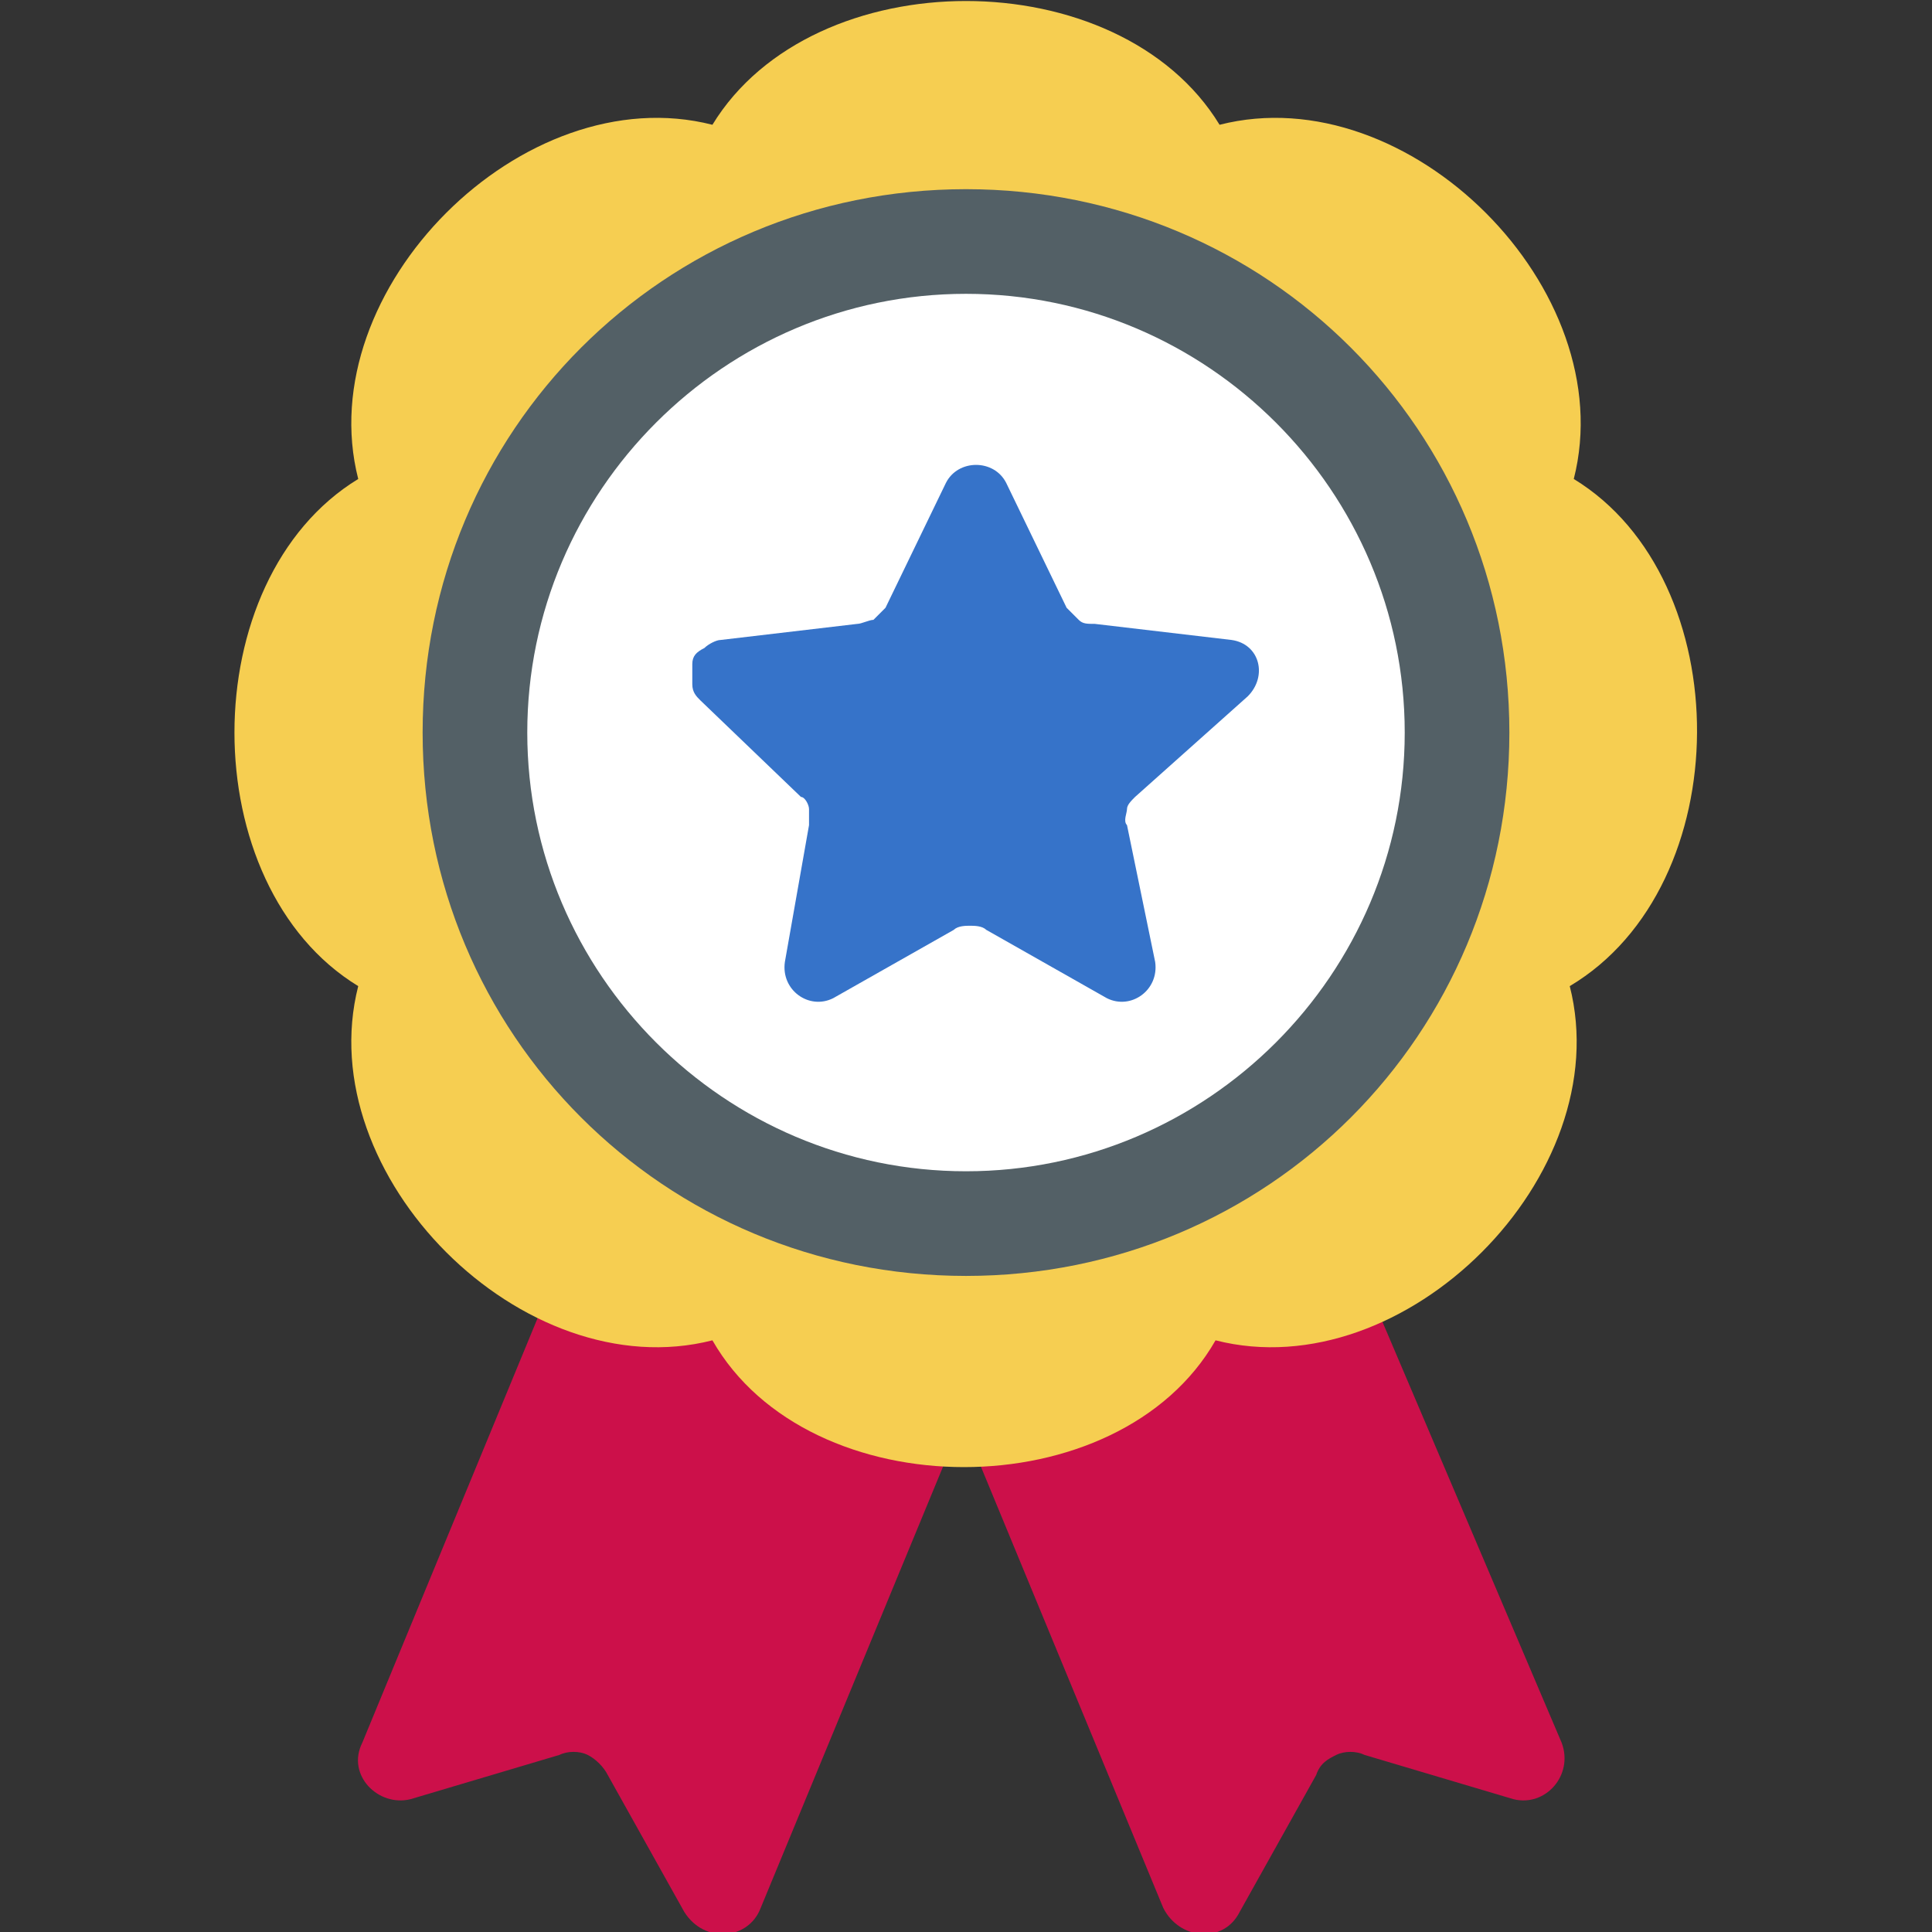 <?xml version="1.0" encoding="utf-8"?>
<!-- Generator: Adobe Illustrator 24.3.0, SVG Export Plug-In . SVG Version: 6.00 Build 0)  -->
<svg version="1.1" id="Layer_1" xmlns="http://www.w3.org/2000/svg" xmlns:xlink="http://www.w3.org/1999/xlink" x="0px" y="0px"
	 viewBox="0 0 48 48" style="enable-background:new 0 0 48 48;" xml:space="preserve">
<rect x="0" y="0" width="48" height="48" fill="#333333" stroke="none"/>
<style type="text/css">
	.st0{fill:#CC104A;}
	.st1{fill:#F6CE51;}
	.st2{fill:#536066;}
	.st3{fill:#FFFFFF;}
	.st4{fill:#3673C9;}
</style>
<g>
	<path class="st0" d="M37.6,44.7l-3.7-1.1c-0.2-0.1-0.5-0.1-0.7,0s-0.4,0.2-0.5,0.5l-1.9,3.4c-0.4,0.8-1.5,0.7-1.9-0.1l-5-12.1
		l-5,12.1c-0.3,0.8-1.4,0.9-1.9,0.1l-1.9-3.4c-0.1-0.2-0.3-0.4-0.5-0.5s-0.5-0.1-0.7,0l-3.7,1.1c-0.8,0.2-1.6-0.6-1.2-1.4l6.4-15.5
		l8.4,3.5l8.4-3.5l6.6,15.5C39.1,44.1,38.4,44.9,37.6,44.7z"/>
	<path class="st1" d="M39.1,11.9c1.2-4.7-4.1-10-8.8-8.8C27.8-1,20.2-1,17.7,3.1c-4.7-1.2-10,4.1-8.8,8.8c-4.1,2.5-4.1,10.1,0,12.6
		c-1.2,4.7,4.1,10,8.8,8.8c2.4,4.2,10.1,4.2,12.5,0c4.7,1.2,10-4.1,8.8-8.8C43.2,22,43.2,14.4,39.1,11.9z"/>
	<path class="st2" d="M24,31.7c7.5,0,13.5-6,13.5-13.5S31.5,4.7,24,4.7s-13.5,6-13.5,13.5C10.5,25.7,16.5,31.7,24,31.7z"/>
	<path class="st3" d="M24,29.1c6,0,10.9-4.9,10.9-10.9S30,7.3,24,7.3s-10.9,4.9-10.9,10.9S18,29.1,24,29.1z"/>
	<path class="st4" d="M28.2,19.8C28.1,19.9,28,20,28,20.1c0,0.1-0.1,0.3,0,0.4l0.7,3.4c0.1,0.7-0.6,1.2-1.2,0.9l-3-1.7
		C24.4,23,24.2,23,24.1,23s-0.3,0-0.4,0.1l-3,1.7c-0.6,0.3-1.3-0.2-1.2-0.9l0.6-3.4c0-0.1,0-0.3,0-0.4s-0.1-0.3-0.2-0.3l-2.5-2.4
		c-0.1-0.1-0.2-0.2-0.2-0.4c0-0.2,0-0.3,0-0.5s0.1-0.3,0.3-0.4c0.1-0.1,0.3-0.2,0.4-0.2l3.4-0.4c0.1,0,0.3-0.1,0.4-0.1
		c0.1-0.1,0.2-0.2,0.3-0.3l1.5-3.1c0.3-0.6,1.2-0.6,1.5,0l1.5,3.1c0.1,0.1,0.2,0.2,0.3,0.3c0.1,0.1,0.2,0.1,0.4,0.1l3.4,0.4
		c0.7,0.1,0.9,0.9,0.4,1.4L28.2,19.8z"/>
</g>
</svg>
